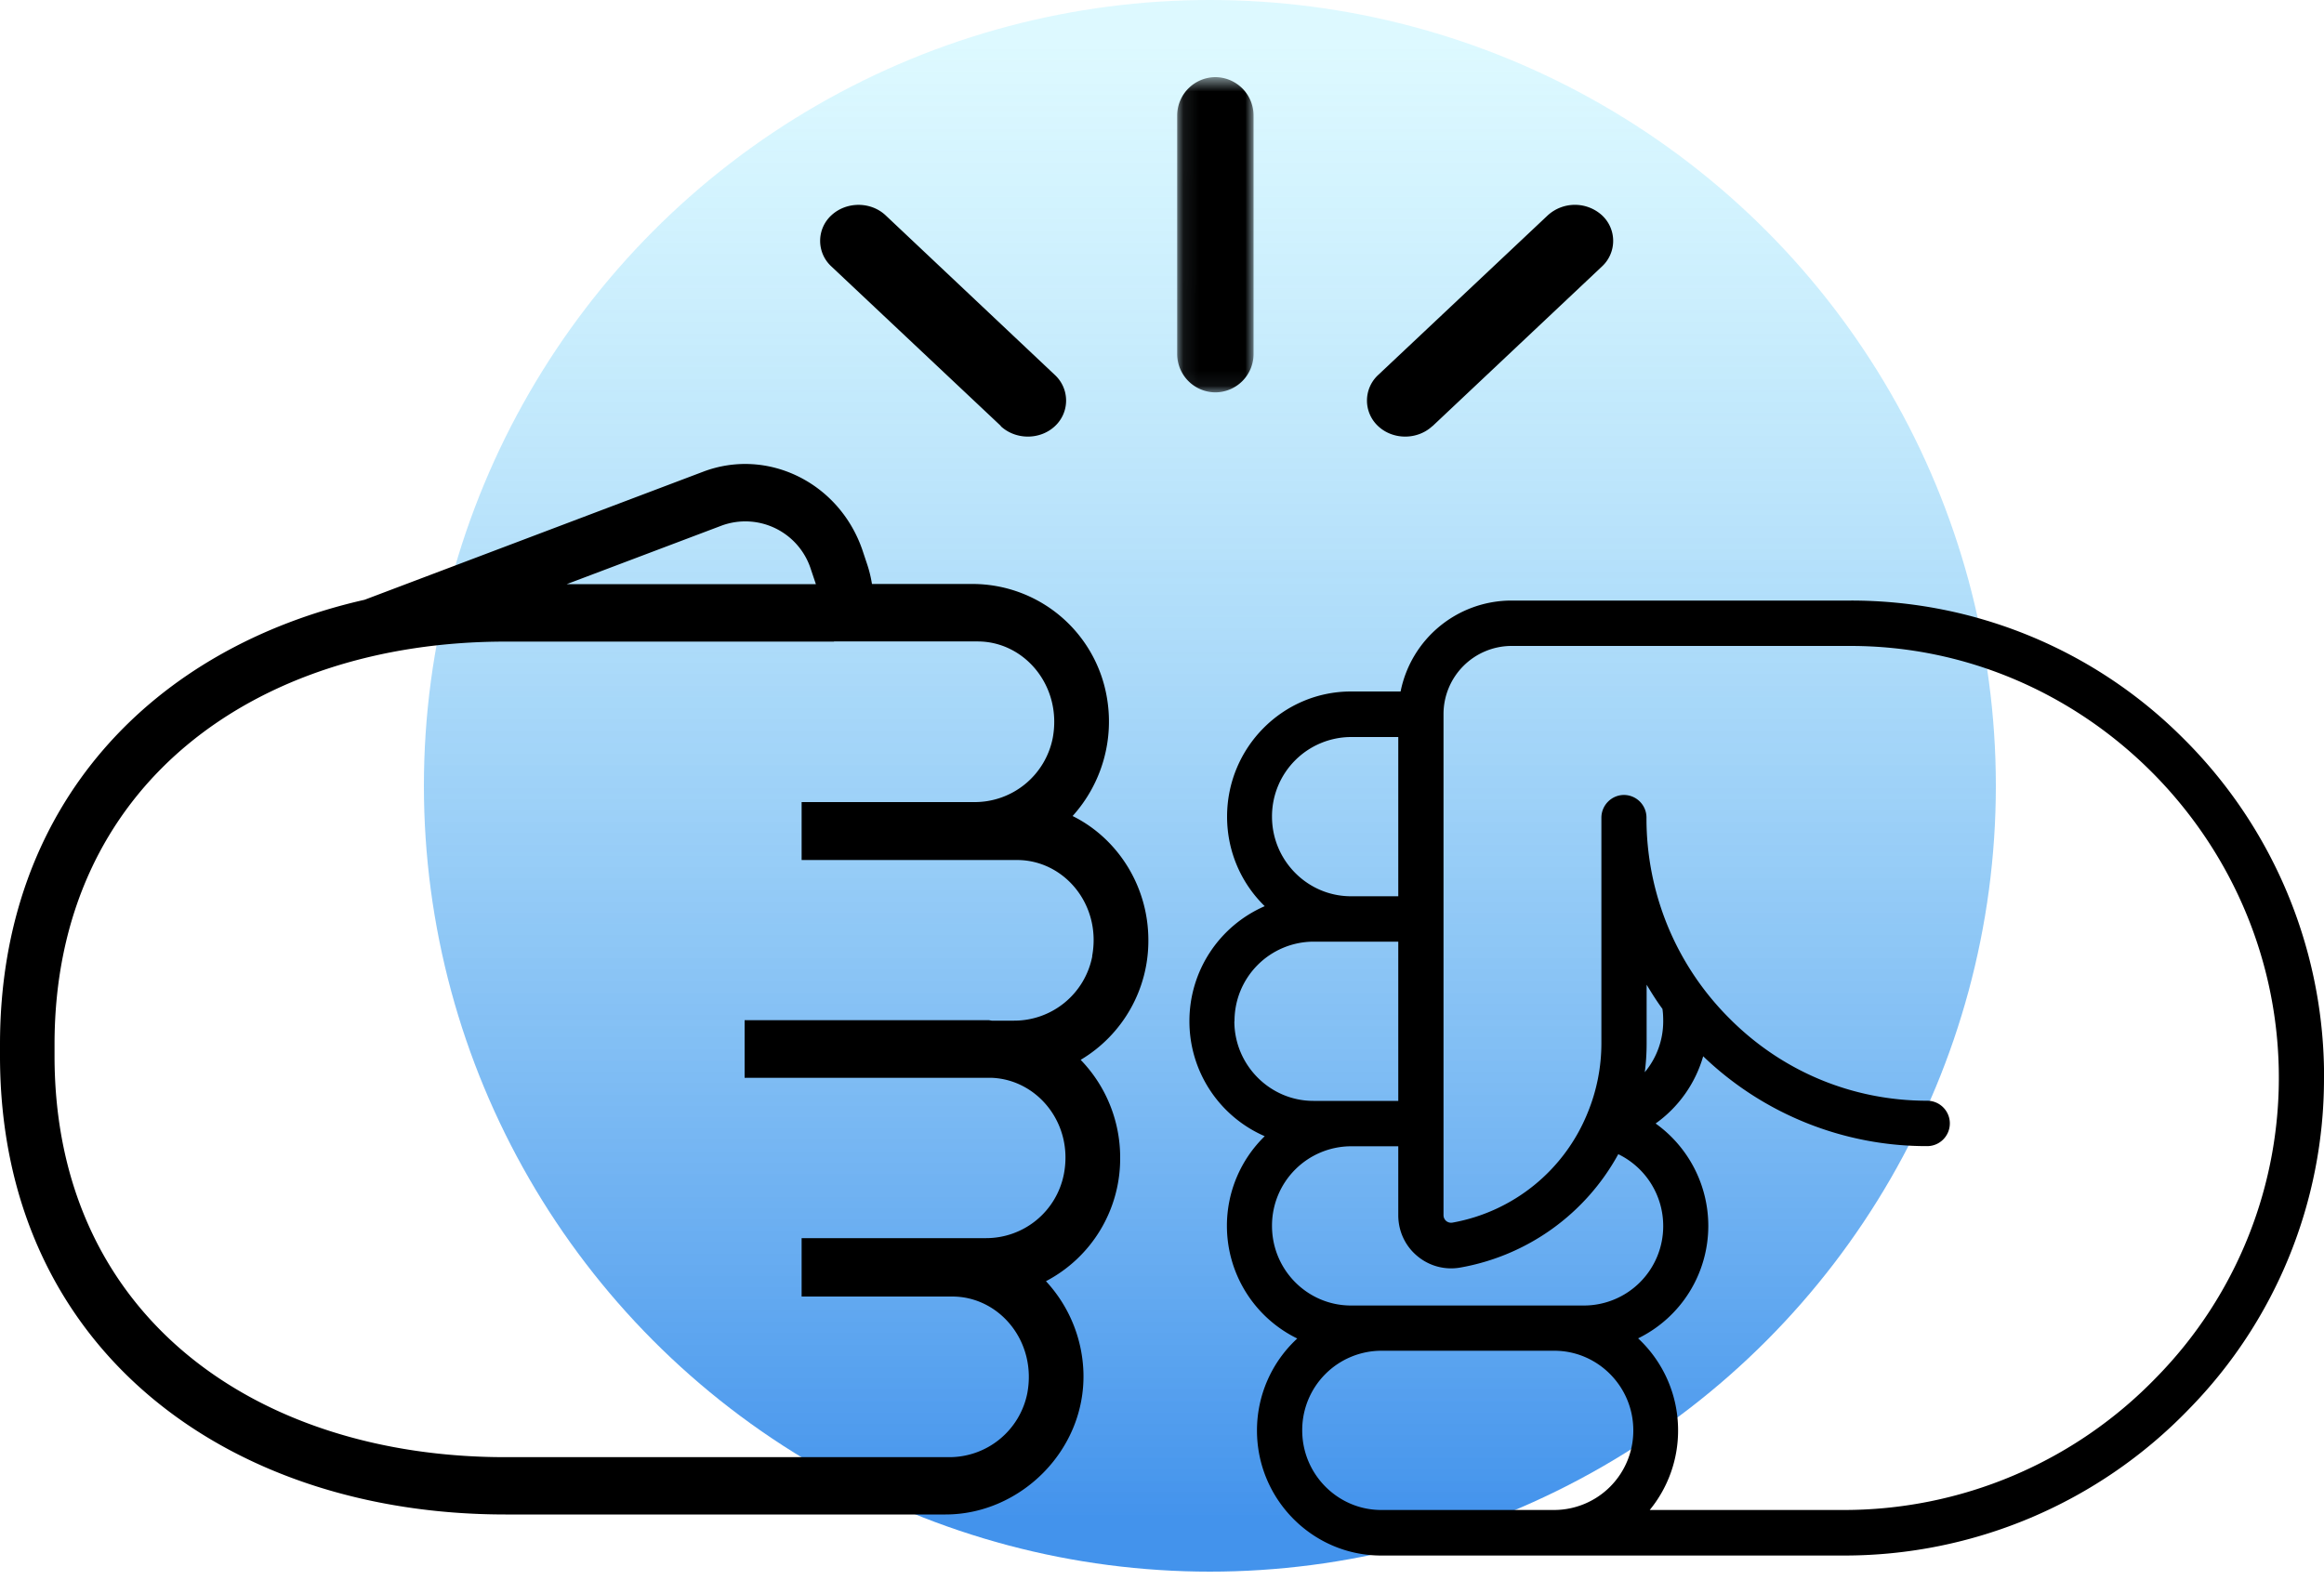 <svg xmlns="http://www.w3.org/2000/svg" xmlns:xlink="http://www.w3.org/1999/xlink" viewBox="0 0 150 102"><defs><linearGradient id="bro.svga" x1=".5%" x2=".5%" y1="2.44%" y2="97.04%"><stop offset="0%" stop-color="#BAF3FF" stop-opacity=".49"/><stop offset="100%" stop-color="#4393EC"/></linearGradient><path id="bro.svgb" d="M.09.57h4.94v20.35H.08z"/></defs><g fill="none" fill-rule="evenodd"><circle cx="78.09" cy="50.73" r="50.73" fill="url(#bro.svga)"/><path fill="#000" d="M139.2 88.9a28.04 28.04 0 0 1-20.26 8.58h-12.46a8.08 8.08 0 0 0 1.83-5.14 8.1 8.1 0 0 0-2.58-5.94 8.08 8.08 0 0 0 4.53-7.27 8.13 8.13 0 0 0-3.4-6.6 8.08 8.08 0 0 0 3.07-4.34 20.8 20.8 0 0 0 14.46 5.8c.8 0 1.46-.65 1.46-1.47 0-.8-.65-1.46-1.46-1.46-4.84 0-9.39-1.9-12.8-5.35a18.22 18.22 0 0 1-3.95-5.93 18.3 18.3 0 0 1-1.37-6.99 1.46 1.46 0 0 0-1.45-1.47c-.8 0-1.46.66-1.46 1.47v14.57a11.8 11.8 0 0 1-.9 4.51 11.62 11.62 0 0 1-8.72 7.06.5.5 0 0 1-.4-.11.49.49 0 0 1-.17-.38V46.1a4.4 4.4 0 0 1 4.36-4.4h21.9c14.95 0 27.35 12.25 27.65 27.32a27.61 27.61 0 0 1-7.88 19.88m-38.9 8.58H89.15c-2.8 0-5.1-2.3-5.1-5.14a5.12 5.12 0 0 1 5.1-5.14h11.17c2.8 0 5.1 2.3 5.1 5.14a5.12 5.12 0 0 1-5.1 5.14m7.03-31.56a5.13 5.13 0 0 1-1.19 3.3c.08-.61.12-1.23.12-1.85v-3.8c.32.53.65 1.06 1.02 1.56.04.26.05.52.05.79M82.1 79.12A5.12 5.12 0 0 1 87.2 74h3.05v4.45c0 1.02.44 1.98 1.22 2.63a3.39 3.39 0 0 0 2.78.75 14.5 14.5 0 0 0 10.2-7.32 5.15 5.15 0 0 1 2.9 4.63 5.12 5.12 0 0 1-5.1 5.14H87.2c-2.81 0-5.1-2.3-5.1-5.14m-2.42-13.21a5.12 5.12 0 0 1 5.1-5.14h5.47v10.28h-5.48c-2.8 0-5.1-2.31-5.1-5.14m7.53-18.35h3.05v10.28H87.2c-2.81 0-5.1-2.31-5.1-5.14a5.12 5.12 0 0 1 5.1-5.14m62.8 21.4a30.76 30.76 0 0 0-9.16-21.39 30.28 30.28 0 0 0-21.42-8.82H97.53a7.3 7.3 0 0 0-7.13 5.87h-3.2c-4.41 0-8 3.62-8 8.08 0 2.27.93 4.32 2.43 5.78a8.08 8.08 0 0 0-4.86 7.43 8.08 8.08 0 0 0 4.86 7.42 8.07 8.07 0 0 0-2.44 5.79 8.09 8.09 0 0 0 4.54 7.27 8.07 8.07 0 0 0-2.6 5.94c0 4.45 3.6 8.07 8.01 8.07h29.8a30.9 30.9 0 0 0 22.34-9.45A30.47 30.47 0 0 0 150 69.58v-.62m-79.5-7.23a5.13 5.13 0 0 1-5.05 4.16h-1.44l-.18-.03H48.06v3.72h15.95c2.98.12 5.3 2.99 4.65 6.25a5.11 5.11 0 0 1-5.01 4.1H51.74v3.77h9.72c3.05 0 5.46 2.9 4.85 6.22a5.13 5.13 0 0 1-5.05 4.15H32.62c-16.04 0-29.1-9.08-29.1-25.9v-.75c0-16.82 13.06-26 29.1-26h21.21v-.01h9.27c3.05 0 5.46 2.9 4.85 6.22a5.13 5.13 0 0 1-5.04 4.15H51.74v3.74h13.9c3.06 0 5.47 2.9 4.85 6.21zm-23.92-27.8a4.44 4.44 0 0 1 5.76 2.83l.3.89.02.06H36.58l10-3.78zM74.12 60.7c0-3.54-2.02-6.6-4.89-8.02a9.1 9.1 0 0 0 2.19-7.78 8.8 8.8 0 0 0-8.63-7.2h-6.51a7.96 7.96 0 0 0-.32-1.3l-.3-.9c-1.5-4.35-6.12-6.62-10.27-5.05l-21.86 8.27C9.95 41.8 0 51.87 0 67.42v.75c0 18.86 14.63 29.6 32.62 29.6h28.41c4.8 0 9.03-4.11 8.9-9.14a9.07 9.07 0 0 0-2.42-5.92 8.93 8.93 0 0 0 4.79-7.96 9.06 9.06 0 0 0-2.55-6.33 8.94 8.94 0 0 0 4.37-7.72z"/><g transform="translate(75.88 4.41)"><mask id="bro.svgc" fill="#fff"><use xmlns:xlink="http://www.w3.org/1999/xlink" xlink:href="#bro.svgb"/></mask><path fill="#000" d="M2.56 20.92a2.48 2.48 0 0 0 2.47-2.47V3.04A2.48 2.48 0 0 0 2.55.57 2.48 2.48 0 0 0 .1 3.04v15.41a2.48 2.48 0 0 0 2.47 2.47" mask="url(#bro.svgc)"/></g><path fill="#000" d="M92.46 27.51L103.4 17.2a2.25 2.25 0 0 0 0-3.3 2.6 2.6 0 0 0-3.5 0L88.95 24.21a2.25 2.25 0 0 0 0 3.3c.96.9 2.53.9 3.5 0m-27.86 0c.97.9 2.54.9 3.5 0a2.25 2.25 0 0 0 0-3.3L57.16 13.9c-.96-.9-2.53-.9-3.5 0a2.24 2.24 0 0 0 0 3.3L64.6 27.5z"/></g></svg>